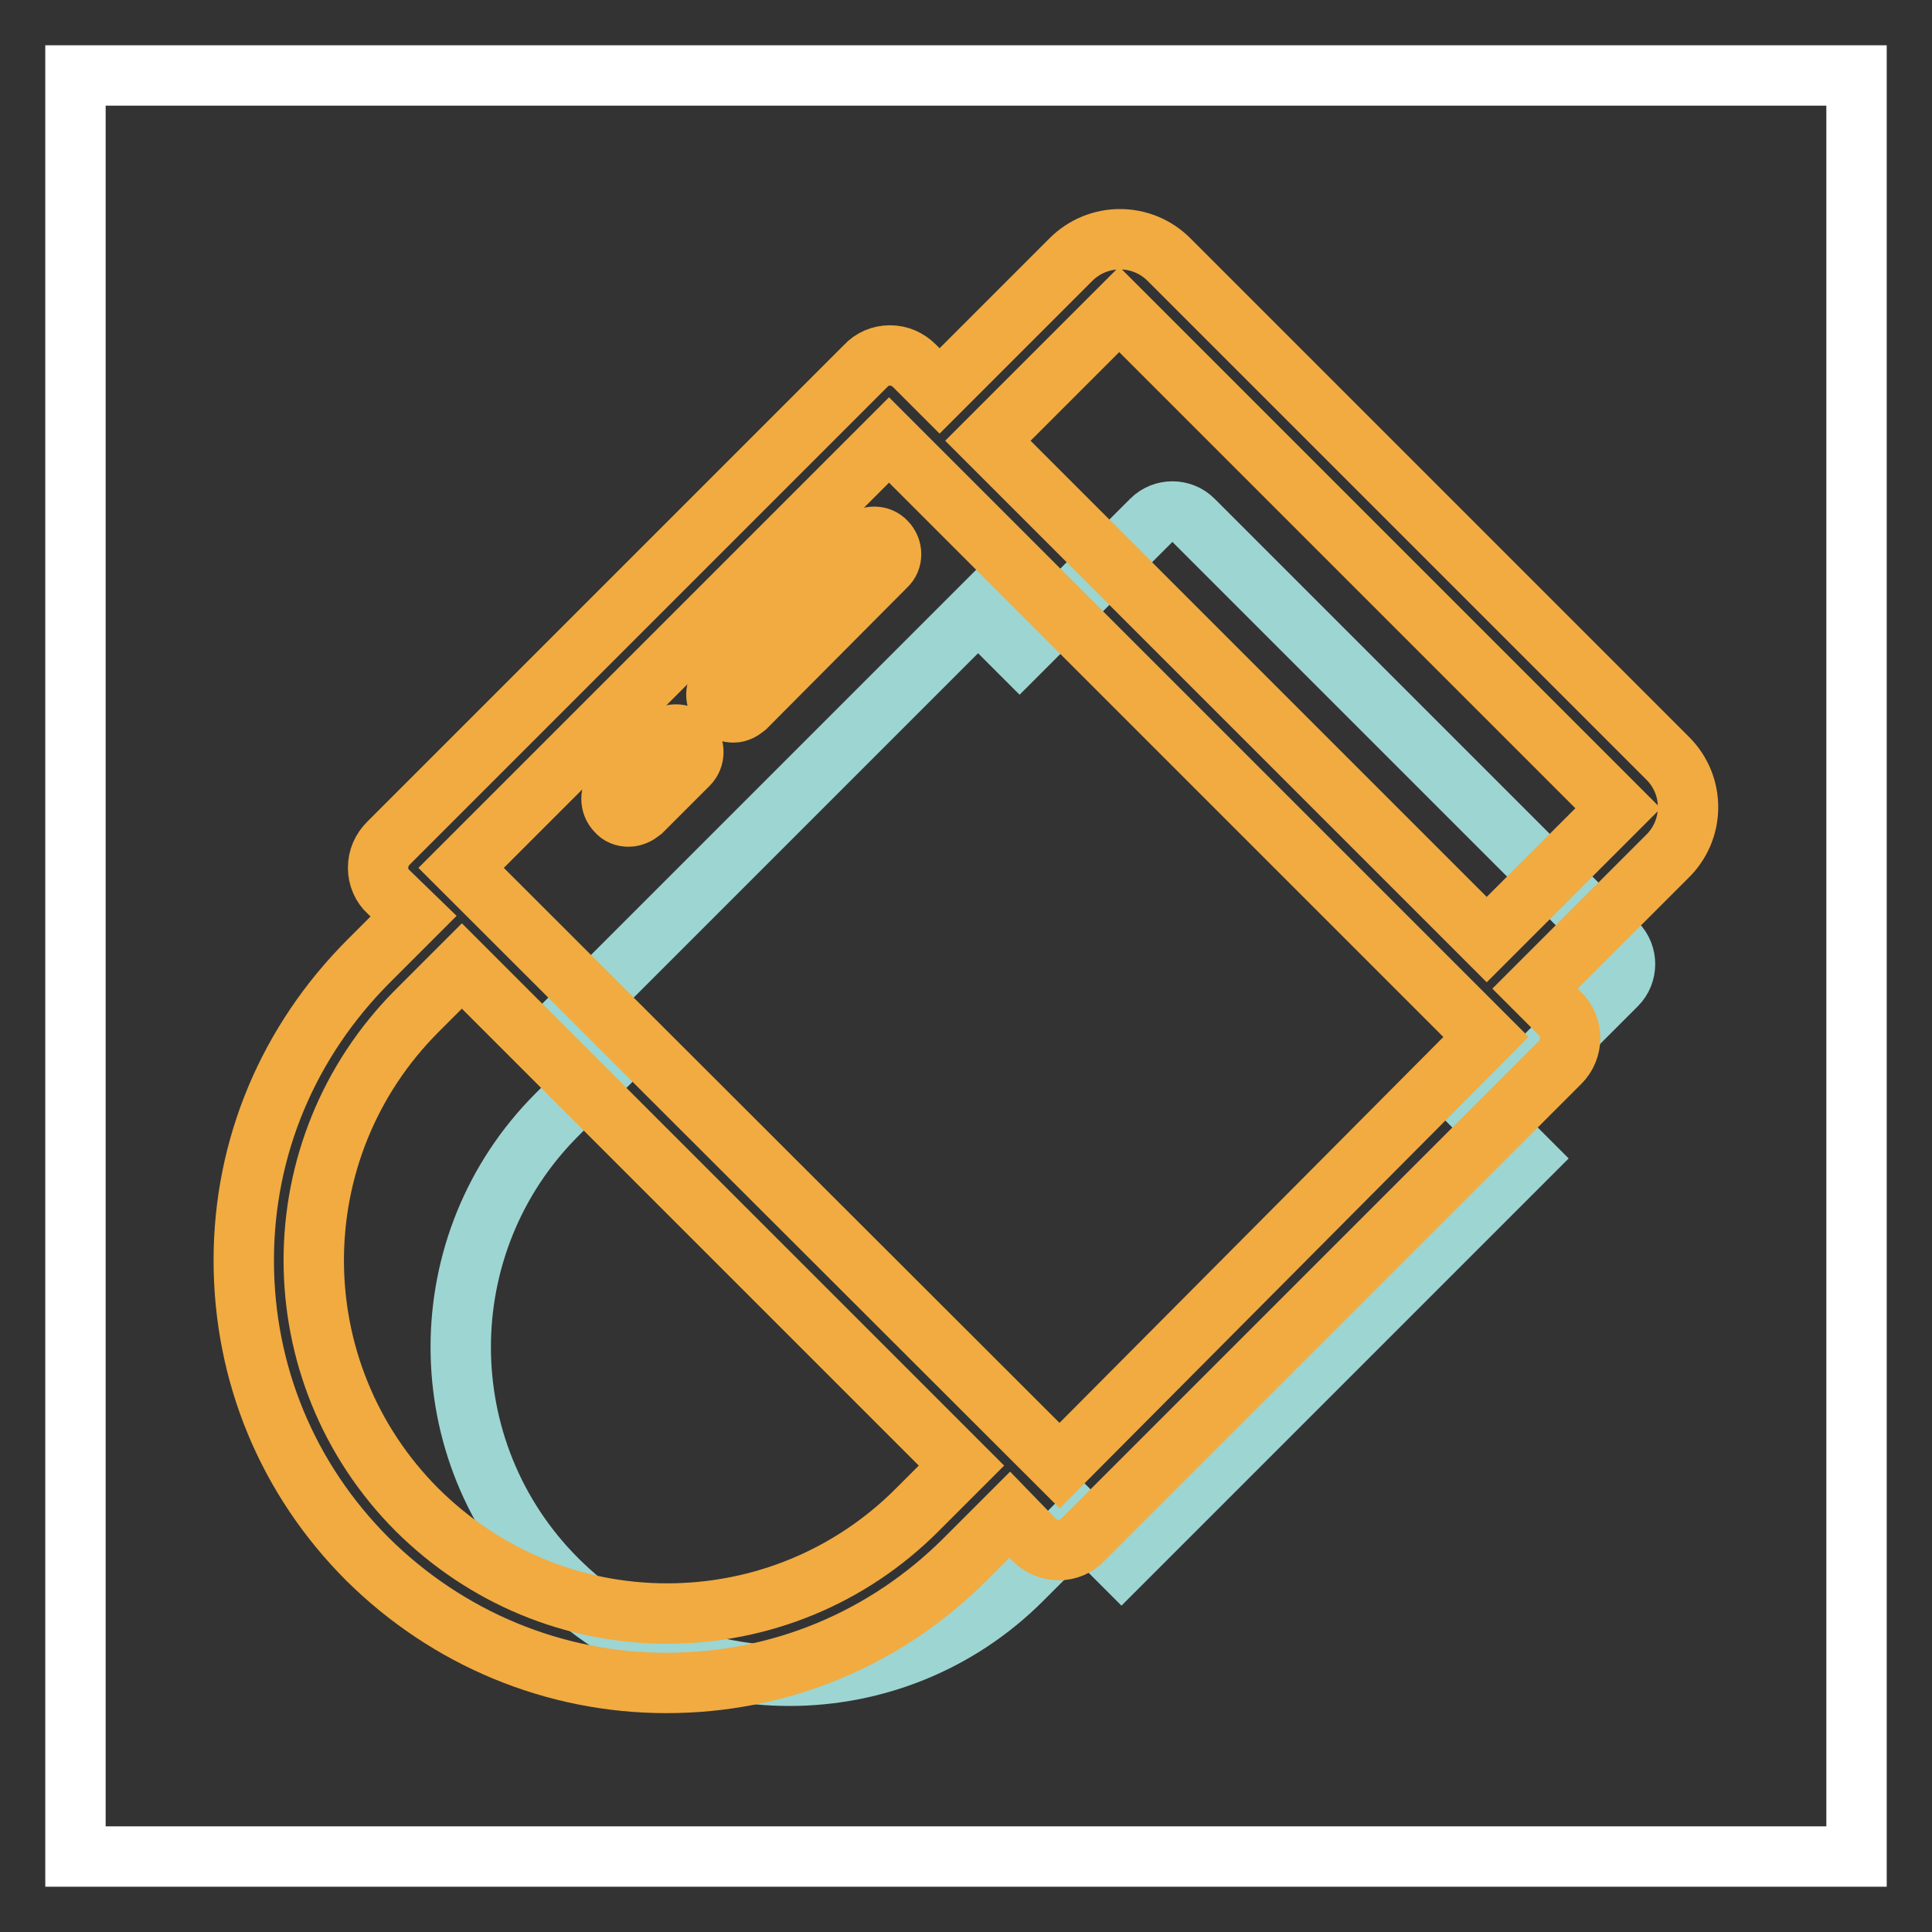 <?xml version="1.0" encoding="utf-8"?>
<!-- Svg Vector Icons : http://www.onlinewebfonts.com/icon -->
<!DOCTYPE svg PUBLIC "-//W3C//DTD SVG 1.1//EN" "http://www.w3.org/Graphics/SVG/1.1/DTD/svg11.dtd">
<svg version="1.1" xmlns="http://www.w3.org/2000/svg" xmlns:xlink="http://www.w3.org/1999/xlink" x="0px" y="0px" viewBox="0 0 256 256" enable-background="new 0 0 256 256" xml:space="preserve">
<rect x="0" y="0" width="256" height="256" fill="#333333" stroke="none"/>
<g> <path stroke-width="8" fill-opacity="0" stroke="#ffffff"  d="M10,10h236v236H10V10z"/> <path stroke-width="8" fill-opacity="0" stroke="#9dd5d2"  d="M196.7,148l17.5-17.5c1.5-1.5,1.5-4,0-5.5l-56.1-56.1c-1.5-1.5-4-1.5-5.5,0l-17.5,17.5l-5.5-5.5l-53.6,53.6 l5.5,5.5l-7.7,7.7c-17,17-17,44.6,0,61.6c17,17,44.6,17,61.6,0l7.7-7.7l5.5,5.5l53.6-53.6L196.7,148L196.7,148z"/> <path stroke-width="8" fill-opacity="0" stroke="#f1ab40"  d="M221,100.5l-66.1-66.1c-3.6-3.6-9.4-3.6-13,0l-17.4,17.4l-3.3-3.3c-0.9-0.9-2-1.4-3.3-1.4 c-1.2,0-2.4,0.5-3.2,1.4l-63.2,63.2c-0.9,0.9-1.4,2-1.4,3.3c0,1.2,0.5,2.4,1.4,3.2l3.3,3.2l-5.9,5.9C38.2,138,32.3,152,32.3,167 c0,15,5.8,29,16.4,39.6C59.3,217.1,73.4,223,88.3,223c15,0,29-5.8,39.6-16.4l5.9-5.9l3.2,3.3c0.9,0.9,2.1,1.4,3.3,1.4 c1.2,0,2.4-0.5,3.2-1.4l63.2-63.2c1.8-1.8,1.8-4.7,0-6.5l-3.3-3.3l17.4-17.4C224.6,110,224.6,104.1,221,100.5L221,100.5z  M121.5,200.1c-8.8,8.8-20.6,13.7-33.1,13.7c-12.5,0-24.2-4.9-33.1-13.7c-18.3-18.3-18.3-47.9,0-66.2l5.9-5.9l66.2,66.2 L121.5,200.1z M140.4,194.2L61.1,115l56.7-56.7l3.1,3.1l0.1,0.1l72.7,72.7l0.1,0.1l3.1,3.1L140.4,194.2z M197,124.5l-66.1-66.1 l17.4-17.4l66.1,66.1L197,124.5z"/> <path stroke-width="8" fill-opacity="0" stroke="#f1ab40"  d="M97.2,94.4c-0.6,0-1.2-0.2-1.6-0.7c-0.9-0.9-0.9-2.4,0-3.3l18.6-18.6c0.9-0.9,2.4-0.9,3.2,0 c0.9,0.9,0.9,2.4,0,3.2L98.8,93.7C98.3,94.1,97.8,94.4,97.2,94.4z M83.3,108.2c-0.6,0-1.2-0.2-1.6-0.7c-0.9-0.9-0.9-2.4,0-3.3 l6.2-6.2c0.9-0.9,2.4-0.9,3.3,0c0.9,0.9,0.9,2.4,0,3.3l-6.2,6.2C84.5,107.9,83.9,108.2,83.3,108.2z"/></g>
</svg>